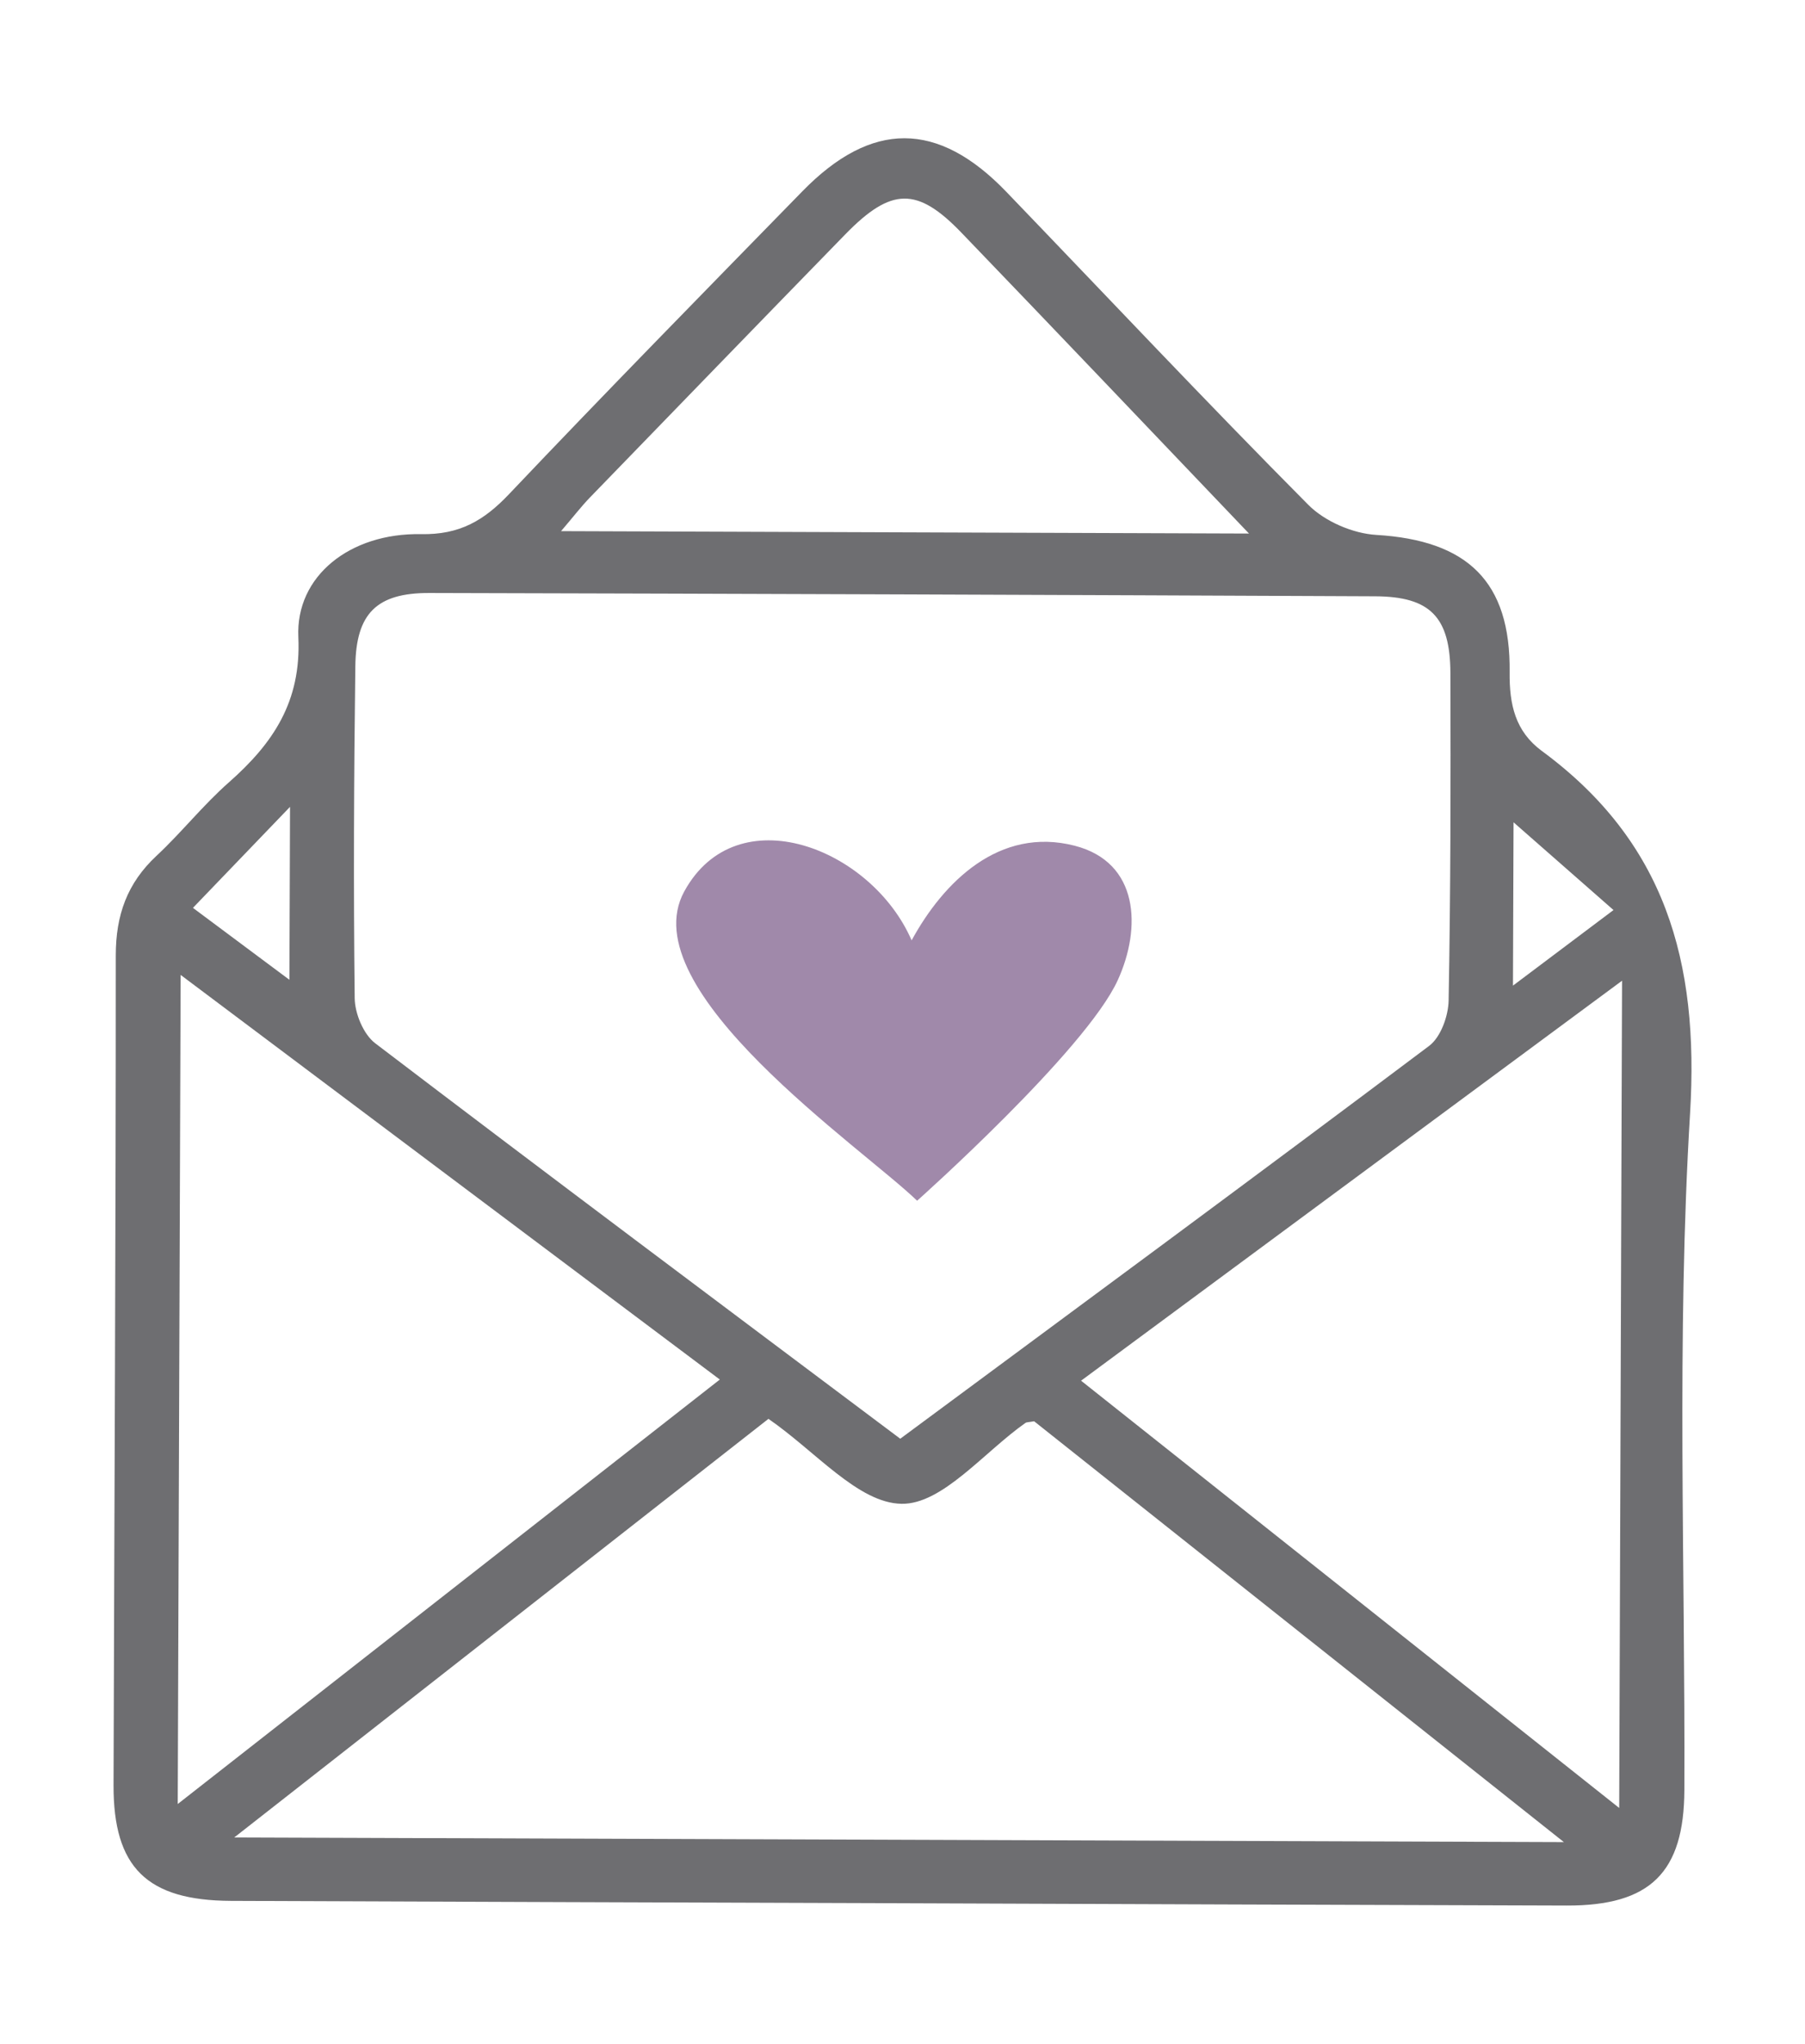 <svg xmlns="http://www.w3.org/2000/svg" xmlns:xlink="http://www.w3.org/1999/xlink" id="Capa_1" x="0px" y="0px" width="91px" height="103px" viewBox="171.862 34.566 91 103" xml:space="preserve">
<g>
	<g>
		<path fill-rule="evenodd" clip-rule="evenodd" fill="#6E6E71" d="M217.177,130.484c-11.223-0.038-22.445-0.072-33.67-0.119    c-4.238-0.019-5.933-1.681-5.921-5.836c0.039-13.934,0.117-27.872,0.113-41.811c0-2.033,0.575-3.644,2.053-5.021    c1.268-1.183,2.351-2.559,3.646-3.699c2.227-1.965,3.657-4.065,3.505-7.325c-0.14-3.076,2.605-5.251,6.176-5.188    c1.956,0.039,3.183-0.683,4.453-2.023c4.873-5.136,9.833-10.187,14.78-15.253c3.487-3.573,6.828-3.568,10.282,0.022    c5.064,5.263,10.069,10.584,15.221,15.771c0.83,0.839,2.245,1.452,3.436,1.522c4.579,0.275,6.776,2.33,6.72,6.923    c-0.018,1.629,0.287,2.978,1.618,3.961c6.215,4.572,7.944,10.603,7.479,18.256c-0.688,11.338-0.243,22.738-0.288,34.114    c-0.016,4.16-1.722,5.836-5.933,5.822C239.625,130.568,228.401,130.525,217.177,130.484z M217.249,107.074    c9.025-6.68,17.876-13.196,26.665-19.799c0.585-0.44,0.966-1.503,0.981-2.285c0.102-5.498,0.106-10.999,0.09-16.501    c-0.009-2.829-1.02-3.857-3.785-3.871c-15.893-0.072-31.794-0.129-47.695-0.167c-2.646-0.005-3.697,1.021-3.729,3.697    c-0.072,5.578-0.097,11.152-0.032,16.729c0.011,0.771,0.44,1.81,1.029,2.263C199.519,93.801,208.323,100.381,217.249,107.074z     M210.604,106.072c-8.858,6.941-17.683,13.853-26.932,21.097c22.578,0.078,44.489,0.155,67.034,0.234    c-9.241-7.338-18.034-14.322-26.708-21.209c-0.295,0.052-0.383,0.043-0.435,0.081c-2.091,1.469-4.196,4.119-6.255,4.078    C215.128,110.315,212.988,107.717,210.604,106.072z M180.969,83.699c-0.05,14.1-0.099,27.74-0.146,41.784    c9.257-7.245,18.217-14.261,27.329-21.392C199.051,97.264,190.166,90.603,180.969,83.699z M253.495,125.682    c0.049-14.085,0.097-27.726,0.144-41.691c-9.219,6.815-18.163,13.425-27.274,20.158    C235.45,111.36,244.335,118.409,253.495,125.682z M234.83,61.455c-5.061-5.303-9.767-10.247-14.495-15.16    c-2.229-2.317-3.537-2.292-5.845,0.069c-4.309,4.422-8.602,8.854-12.896,13.284c-0.44,0.458-0.833,0.97-1.446,1.686    C211.745,61.374,222.997,61.413,234.83,61.455z M186.453,83.945c0.011-3.059,0.02-5.664,0.031-8.716    c-1.822,1.896-3.3,3.436-4.895,5.091C183.274,81.577,184.75,82.674,186.453,83.945z M248.168,76.008    c-0.009,2.587-0.019,5.208-0.029,8.231c1.82-1.37,3.329-2.502,5.068-3.809C251.399,78.841,249.835,77.469,248.168,76.008z"></path>
		<path fill="#A089AA" d="M218.099,95.08c-2.766-2.678-14.45-10.625-11.741-15.585c2.644-4.841,9.44-2.202,11.464,2.463    c1.606-2.946,4.421-5.743,8.216-4.771c3.259,0.834,3.377,4.146,2.179,6.771C226.599,87.51,218.099,95.08,218.099,95.08z"></path>
	</g>
</g>
</svg>
